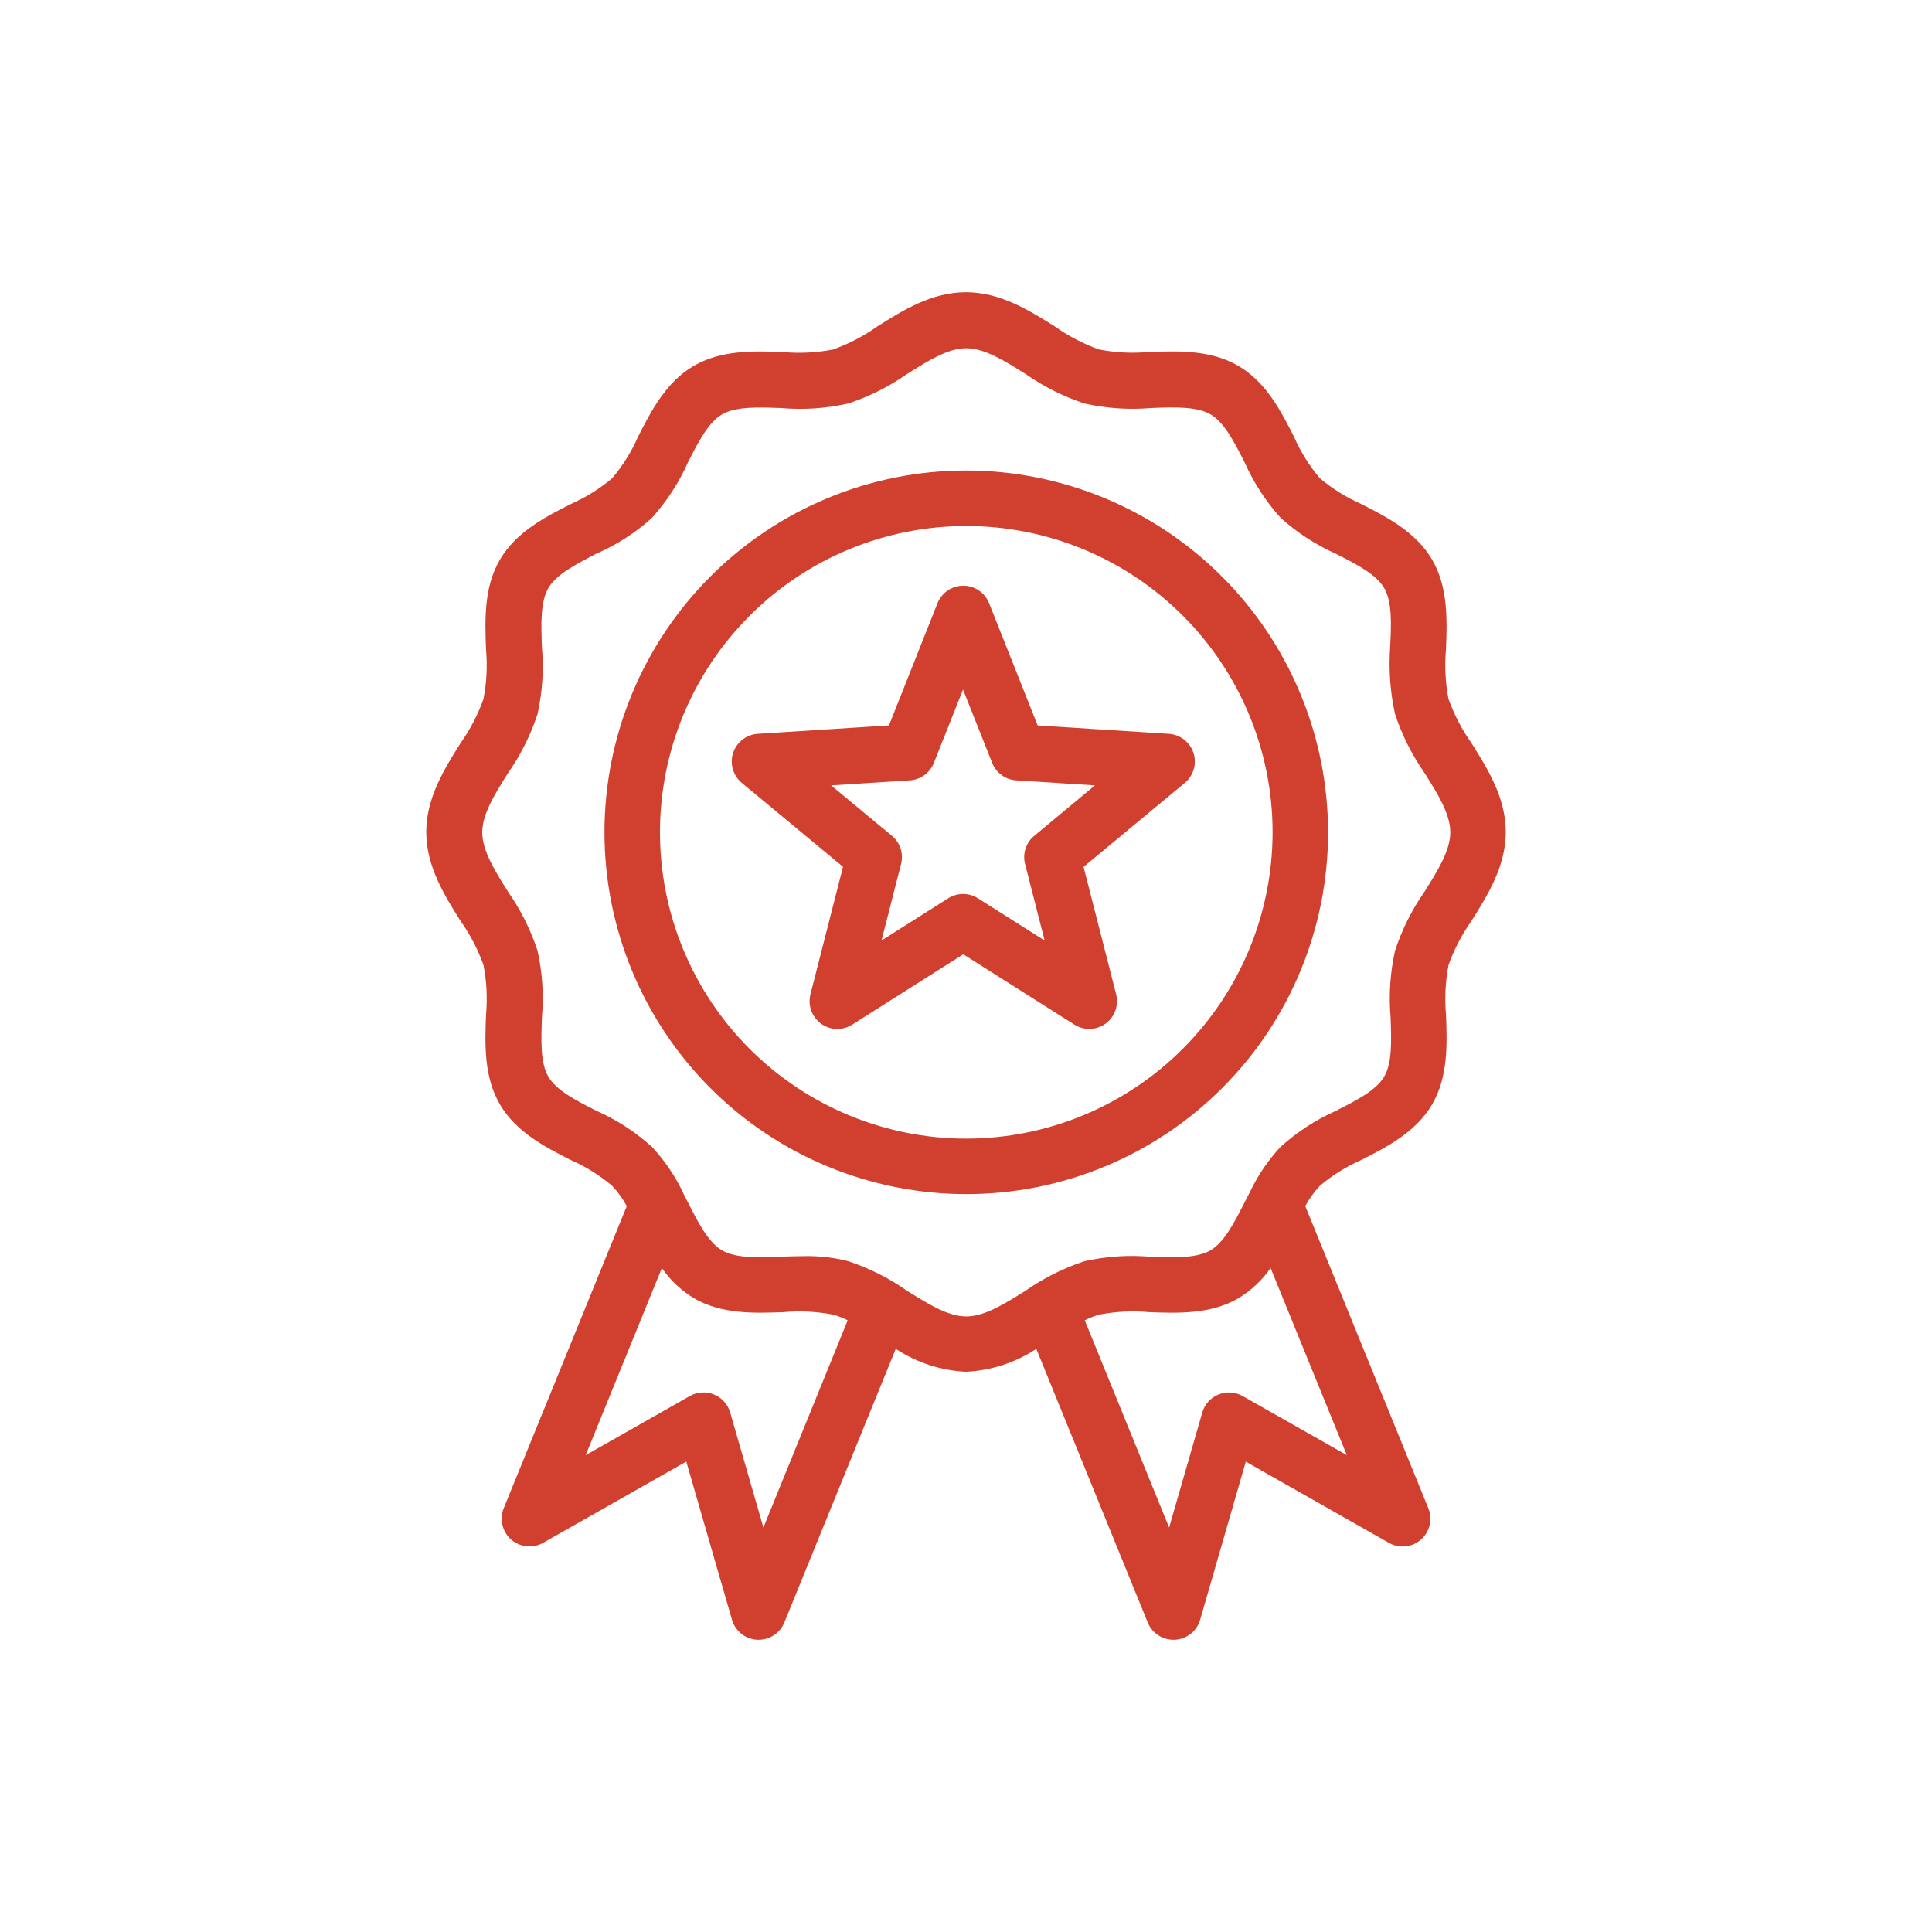 <?xml version="1.0" encoding="UTF-8"?>
<svg id="Calque_2" data-name="Calque 2" xmlns="http://www.w3.org/2000/svg" viewBox="0 0 1549 1549">
  <defs>
    <style>
      .cls-1 {
        fill: none;
      }

      .cls-1, .cls-2 {
        stroke-width: 0px;
      }

      .cls-2 {
        fill: #d1402f;
      }
    </style>
  </defs>
  <g id="Calque_1-2" data-name="Calque 1">
    <path class="cls-2" d="m831.93,581.61l-38.91-98c-2.21-5.55-6.56-9.98-12.07-12.29-5.51-2.31-11.72-2.31-17.23,0-5.51,2.31-9.86,6.74-12.07,12.29l-38.91,98-105.24,6.73h0c-5.96.39-11.52,3.15-15.42,7.68s-5.82,10.43-5.32,16.38,3.37,11.46,7.96,15.27l81.17,67.31-26.1,102.17c-1.5,5.79-.6,11.95,2.5,17.07,3.09,5.12,8.12,8.79,13.95,10.16,5.82,1.37,11.96.34,17.01-2.87l89.08-56.4,89.09,56.4h0c5.05,3.2,11.17,4.23,16.99,2.86,5.82-1.37,10.84-5.02,13.94-10.13,3.1-5.11,4.01-11.25,2.53-17.04l-26.12-102.16,81.18-67.37c4.6-3.82,7.47-9.32,7.96-15.27.5-5.95-1.42-11.86-5.32-16.38s-9.46-7.29-15.42-7.67l-105.21-6.73Zm-2.74,88.52c-3.23,2.68-5.64,6.23-6.94,10.22-1.3,4-1.44,8.28-.4,12.35l15.69,61.37-53.52-33.88c-3.55-2.24-7.66-3.44-11.87-3.44s-8.31,1.19-11.87,3.44l-53.52,33.88,15.68-61.37h0c1.04-4.07.91-8.35-.39-12.35-1.3-3.99-3.7-7.54-6.93-10.22l-48.77-40.44,63.22-4.04h0c4.18-.28,8.2-1.73,11.59-4.2,3.39-2.47,6.01-5.84,7.56-9.74l23.39-58.88,23.38,58.88h0c1.55,3.9,4.17,7.27,7.56,9.74,3.39,2.47,7.41,3.93,11.59,4.2l63.22,4.04-48.65,40.44Zm350.53-74.43h0c-7.68-10.89-13.86-22.76-18.37-35.29-2.56-13.26-3.22-26.81-1.98-40.25.85-23.12,1.81-49.33-11.22-71.56-13.04-22.24-36.33-34.12-56.82-44.55-11.99-5.26-23.16-12.22-33.16-20.67-8.46-10-15.42-21.17-20.68-33.17-10.43-20.5-22.25-43.74-44.55-56.81-22.29-13.06-48.42-12-71.56-11.22-13.44,1.25-26.99.58-40.24-1.98-12.54-4.5-24.41-10.68-35.29-18.37-20.54-12.9-43.74-27.54-71.35-27.54s-50.83,14.63-71.35,27.61c-10.88,7.68-22.75,13.85-35.29,18.35-13.25,2.56-26.8,3.23-40.24,1.99-23.12-.85-49.33-1.81-71.56,11.21-22.23,13.02-34.12,36.3-44.55,56.81-5.26,11.99-12.23,23.16-20.68,33.17-10,8.45-21.18,15.42-33.17,20.67-20.5,10.44-43.74,22.27-56.81,44.55-13.06,22.28-12,48.45-11.21,71.57,1.24,13.44.57,26.99-1.99,40.24-4.5,12.54-10.68,24.41-18.35,35.29-12.91,20.53-27.54,43.81-27.54,71.35s14.63,50.83,27.54,71.35c7.68,10.89,13.86,22.76,18.37,35.29,2.56,13.25,3.22,26.8,1.98,40.24-.85,23.12-1.81,49.33,11.22,71.56,13.04,22.23,36.29,34.12,56.81,44.55,11.99,5.26,23.16,12.23,33.16,20.68,4.57,4.88,8.5,10.34,11.69,16.22l-98.65,242.22c-2.35,5.75-2.18,12.22.45,17.84,2.63,5.62,7.49,9.89,13.41,11.77,5.92,1.88,12.35,1.21,17.74-1.86l114.75-65.14,36.63,126.77h0c1.28,4.45,3.91,8.39,7.53,11.28,3.62,2.88,8.05,4.56,12.68,4.81h1.2c4.42,0,8.75-1.32,12.41-3.79,3.67-2.47,6.52-5.98,8.18-10.07l89.33-219.37c16.79,11.07,36.25,17.41,56.34,18.35,20.09-.94,39.55-7.28,56.35-18.34l89.33,219.37c1.67,4.1,4.52,7.6,8.19,10.07,3.67,2.47,7.99,3.79,12.41,3.79h1.2c4.62-.24,9.05-1.92,12.67-4.79s6.26-6.81,7.55-11.25l36.62-126.77,114.76,65.14h0c5.4,3.06,11.83,3.73,17.74,1.84,5.91-1.88,10.77-6.15,13.4-11.77,2.63-5.62,2.79-12.09.45-17.83l-98.68-242.3c3.19-5.89,7.12-11.35,11.69-16.24,10-8.45,21.18-15.42,33.17-20.67,20.5-10.43,43.74-22.25,56.81-44.55,13.06-22.29,12-48.44,11.21-71.56-1.24-13.44-.57-26.99,1.99-40.24,4.5-12.54,10.67-24.41,18.35-35.29,12.91-20.54,27.54-43.82,27.54-71.35,0-27.54-14.63-50.83-27.54-71.35h.01Zm-567.65,629.02l-26.63-92.21c-1.88-6.56-6.67-11.89-12.99-14.47-6.32-2.57-13.47-2.11-19.41,1.27l-83.47,47.39,61.08-150h0c6.78,9.74,15.52,17.96,25.67,24.13,22.22,13.02,48.42,12,71.53,11.21,13.43-1.24,26.98-.57,40.22,1.98,4,1.16,7.88,2.69,11.59,4.56l-67.6,166.14Zm384.28-105.39c-5.93-3.38-13.09-3.84-19.41-1.27-6.32,2.57-11.11,7.91-13,14.47l-26.58,92.18-67.65-166.14c3.72-1.87,7.61-3.39,11.6-4.56,13.25-2.56,26.8-3.22,40.23-1.98,23.11.85,49.3,1.81,71.52-11.22,10.15-6.17,18.89-14.4,25.66-24.16l61.09,150-83.48-47.33Zm145.76-404.38c-10.12,14.49-18.07,30.38-23.59,47.16-3.94,17.6-5.15,35.69-3.6,53.65.68,18.71,1.33,36.37-5.14,47.43-6.47,11.05-22.07,18.96-38.58,27.36-16.23,7.22-31.22,16.97-44.4,28.87-9.87,10.56-18.06,22.56-24.31,35.59l-.19.37c-1.48,2.82-2.93,5.65-4.36,8.47-8.4,16.51-16.34,32.11-27.37,38.57-11.03,6.46-28.72,5.82-47.41,5.28h0c-17.97-1.68-36.06-.47-53.65,3.47-16.79,5.52-32.68,13.47-47.16,23.59-16.95,10.65-32.94,20.7-47.65,20.7s-30.71-10.05-47.64-20.7c-14.47-10.14-30.35-18.11-47.14-23.65-11.49-2.9-23.31-4.25-35.16-4-6.2,0-12.39.23-18.5.46-18.7.68-36.36,1.33-47.41-5.15-11.05-6.48-18.96-22.05-27.36-38.57-1.44-2.82-2.9-5.66-4.38-8.5l-.18-.66h0c-6.25-12.72-14.45-24.73-24.31-35.28-13.19-11.88-28.17-21.6-44.4-28.8-16.51-8.4-32.11-16.34-38.57-27.37-6.46-11.03-5.83-28.72-5.15-47.41,1.57-17.97.38-36.06-3.54-53.66-5.52-16.78-13.47-32.67-23.59-47.15-10.65-16.95-20.71-32.94-20.71-47.65s10.05-30.71,20.71-47.65c10.12-14.48,18.07-30.38,23.59-47.16,3.92-17.6,5.11-35.69,3.54-53.65-.68-18.7-1.33-36.36,5.14-47.41,6.47-11.05,22.07-18.97,37.93-27.37h0c16.88-7.23,31.86-16.96,45.05-28.86,11.89-13.19,21.64-28.17,28.86-44.4,8.4-16.52,16.34-32.11,27.37-38.58,11.03-6.47,28.71-5.82,47.41-5.14,17.97,1.55,36.07.34,53.66-3.6,16.78-5.52,32.67-13.46,47.15-23.58,16.95-10.71,32.94-20.76,47.65-20.76s30.71,10.06,47.64,20.7c14.48,10.13,30.37,18.08,47.16,23.6,17.6,3.94,35.7,5.16,53.66,3.6,18.7-.7,36.36-1.33,47.41,5.14,11.05,6.47,18.93,22,27.32,38.52,7.23,16.23,16.97,31.21,28.86,44.4,13.19,11.9,28.18,21.64,44.4,28.86,16.51,8.4,32.11,16.33,38.57,27.36,6.46,11.03,5.83,28.71,4.82,47.41h0c-1.22,17.97,0,36.07,3.93,53.67,5.52,16.79,13.47,32.67,23.59,47.16,10.66,16.93,20.71,32.94,20.71,47.65s-10.08,30.75-20.69,47.68h0Zm-367.39-337.73c-76.94,0-150.72,30.56-205.12,84.96-54.4,54.4-84.96,128.19-84.96,205.12s30.57,150.72,84.96,205.12c54.4,54.4,128.19,84.96,205.12,84.96s150.72-30.56,205.12-84.96c54.4-54.4,84.96-128.19,84.96-205.12-.09-76.91-30.67-150.65-85.06-205.04-54.38-54.38-128.12-84.97-205.03-85.05h0Zm0,535.68c-65.14,0-127.6-25.88-173.66-71.93-46.06-46.06-71.93-108.53-71.93-173.66s25.88-127.61,71.93-173.66c46.06-46.06,108.52-71.93,173.66-71.93s127.6,25.88,173.66,71.93c46.06,46.05,71.93,108.52,71.93,173.66-.07,65.11-25.97,127.54-72.02,173.58-46.04,46.04-108.46,71.94-173.58,72.01h0Z"/>
    <rect class="cls-1" width="1549" height="1549"/>
  </g>
</svg>